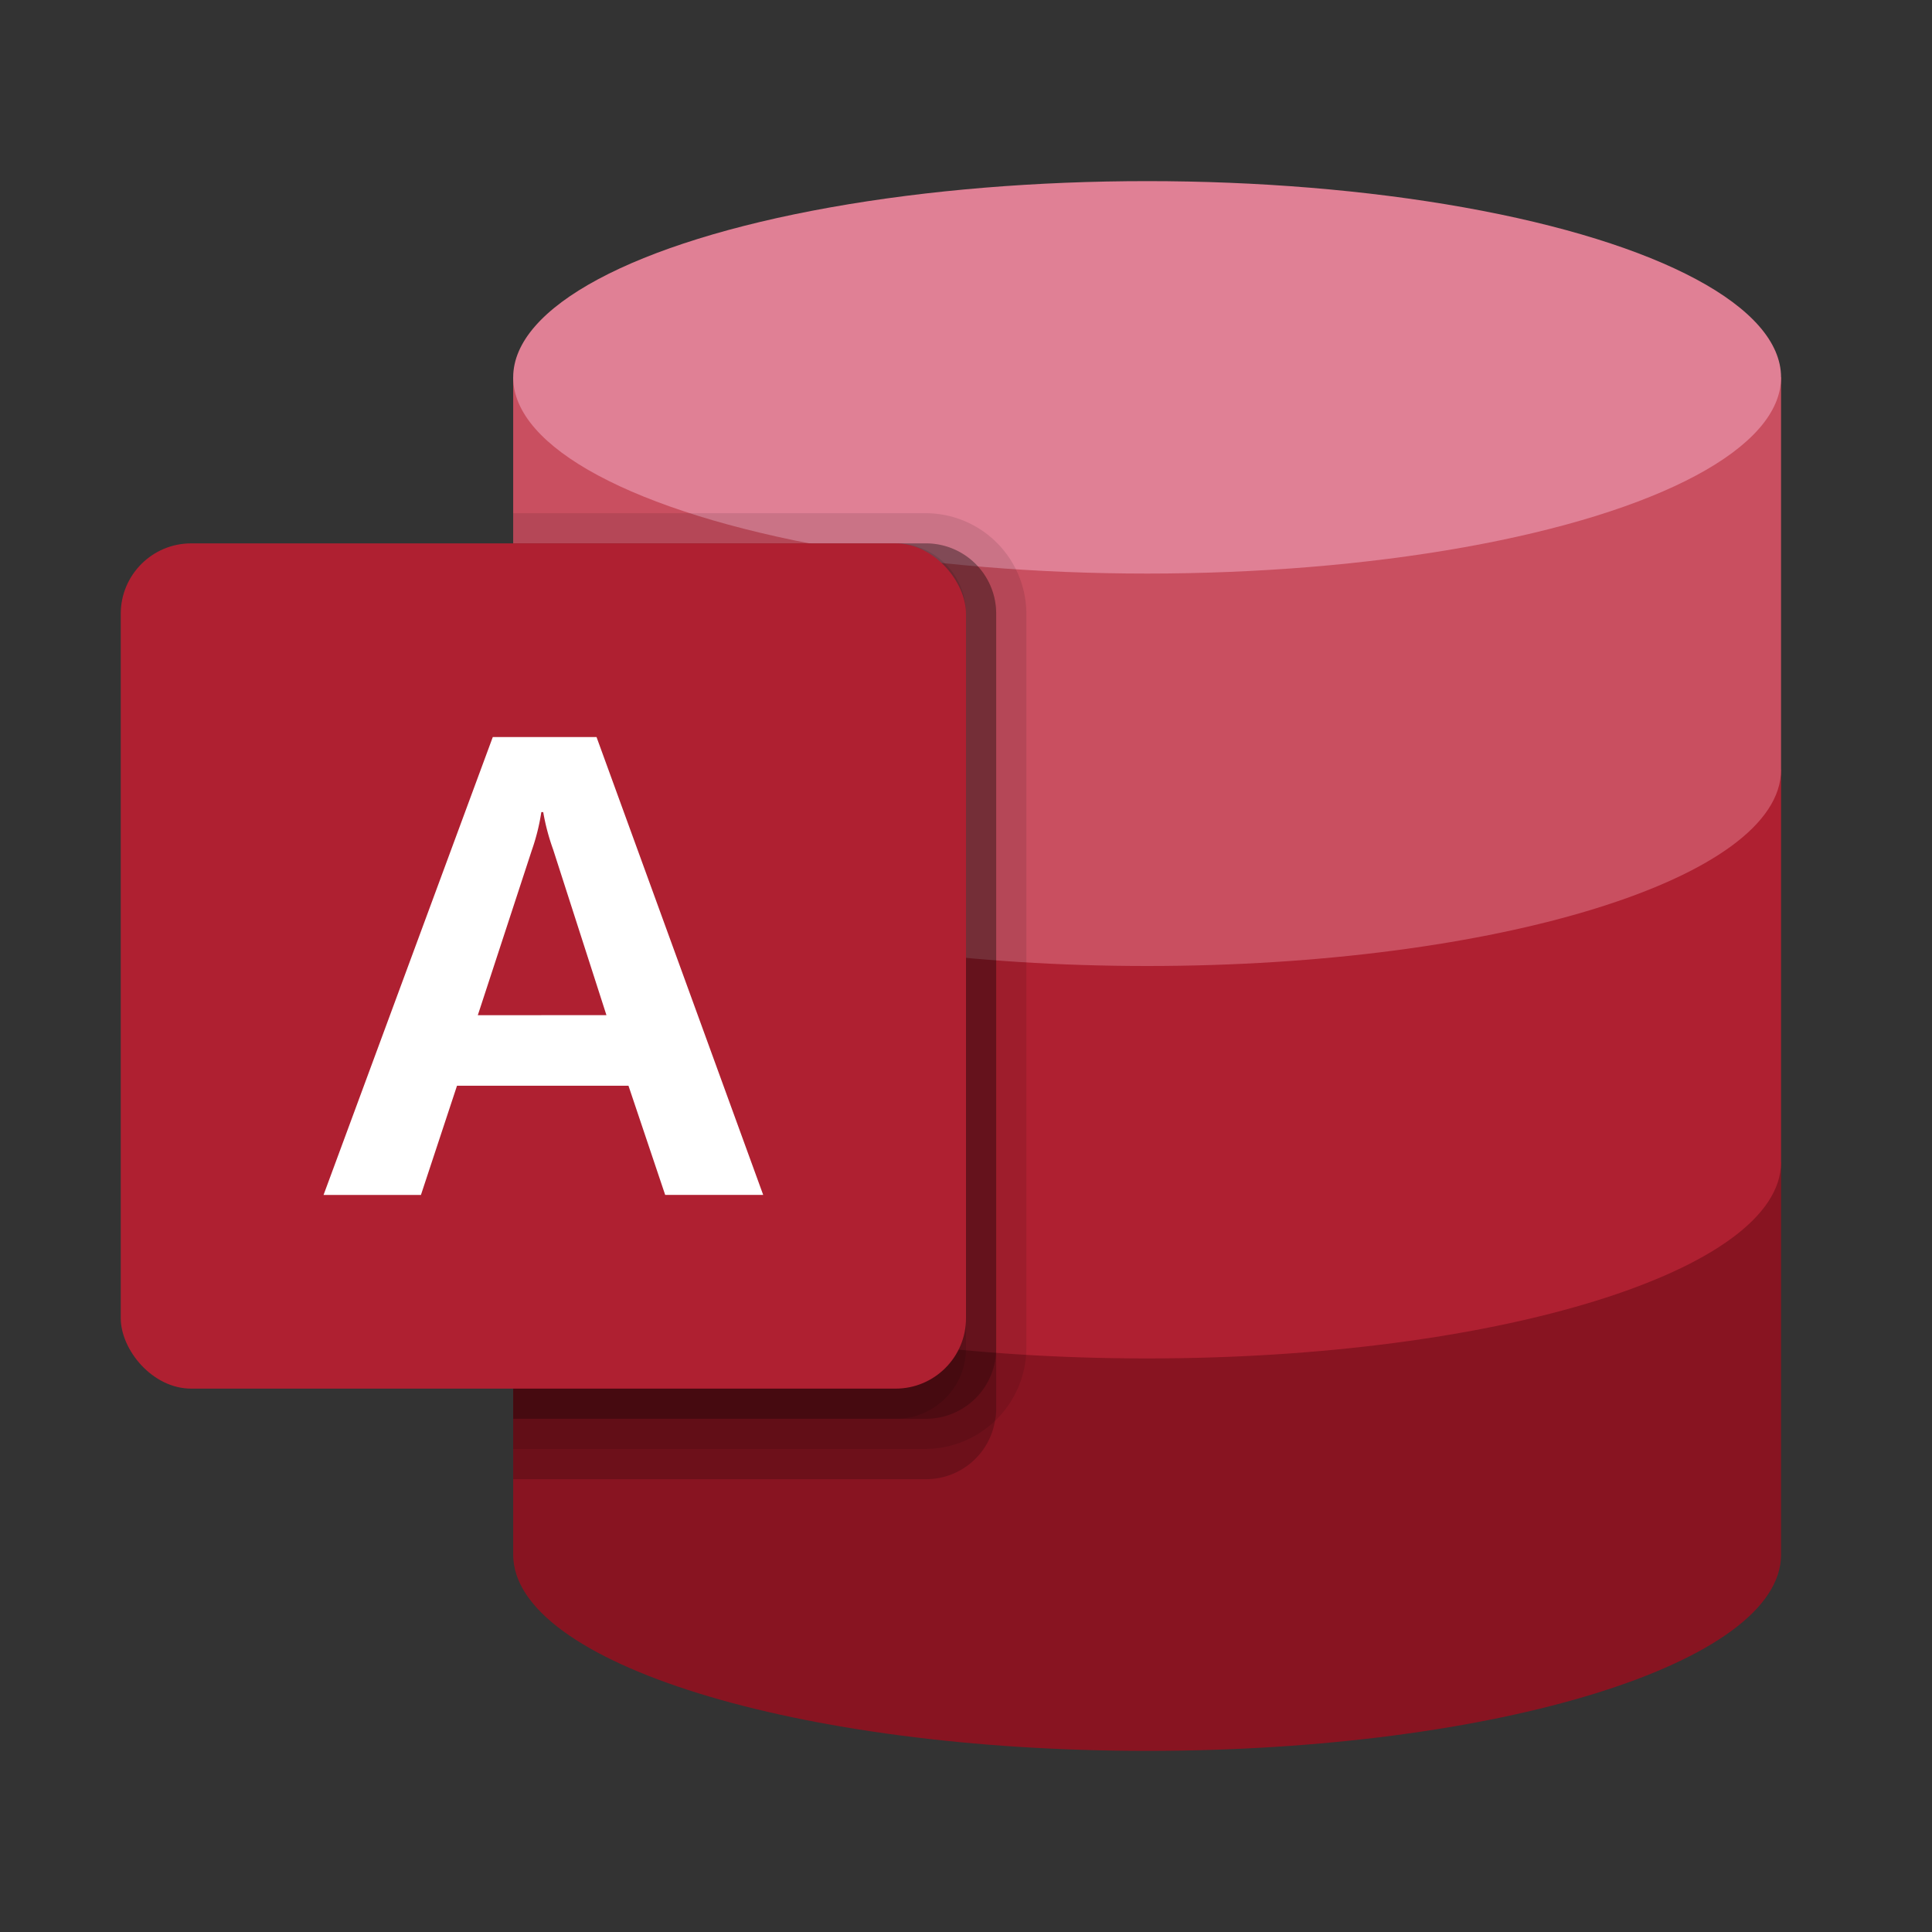 <svg xmlns:xlink="http://www.w3.org/1999/xlink" xmlns="http://www.w3.org/2000/svg" viewBox="0 0 64 64" width="70" height="70"><rect x="0" y="0" width="64" height="64" fill="#333333" stroke="none"/><title>Access_64x</title><path d="M17,38.5v13c0,3.59,9.402,6.5,21,6.5s21-2.91,21-6.5v-13Z" fill="#881421"></path><path d="M17,25.5v13c0,3.59,9.402,6.5,21,6.5s21-2.91,21-6.5v-13Z" fill="#AF2031"></path><path d="M17,12.5v13c0,3.59,9.402,6.5,21,6.5s21-2.91,21-6.5v-13Z" fill="#C94F60"></path><ellipse cx="38" cy="12.5" rx="21" ry="6.5" fill="#E08095"></ellipse><path d="M33,20.33V46.67a1.734,1.734,0,0,1-.04.4A2.314,2.314,0,0,1,30.67,49H17V18H30.67A2.326,2.326,0,0,1,33,20.33Z" opacity="0.2"></path><path d="M34,20.33V44.67A3.362,3.362,0,0,1,30.67,48H17V17H30.67A3.342,3.342,0,0,1,34,20.33Z" opacity="0.1"></path><path d="M33,20.33V44.67A2.326,2.326,0,0,1,30.67,47H17V18H30.67A2.326,2.326,0,0,1,33,20.33Z" opacity="0.2"></path><path d="M32,20.33V44.67A2.326,2.326,0,0,1,29.67,47H17V18H29.67A2.326,2.326,0,0,1,32,20.33Z" opacity="0.1"></path><rect x="4" y="18" width="28" height="28" rx="2.333" fill="#AF2031"></rect><path d="M16.324,24.416h3.437l5.521,15.167h-3.247l-1.216-3.617h-5.68L13.944,39.584h-3.226Zm3.765,9.212L18.323,28.14a7.291,7.291,0,0,1-.328-1.237h-.063a7.016,7.016,0,0,1-.317,1.269l-1.787,5.458Z" fill="#FFFFFF"></path></svg>
